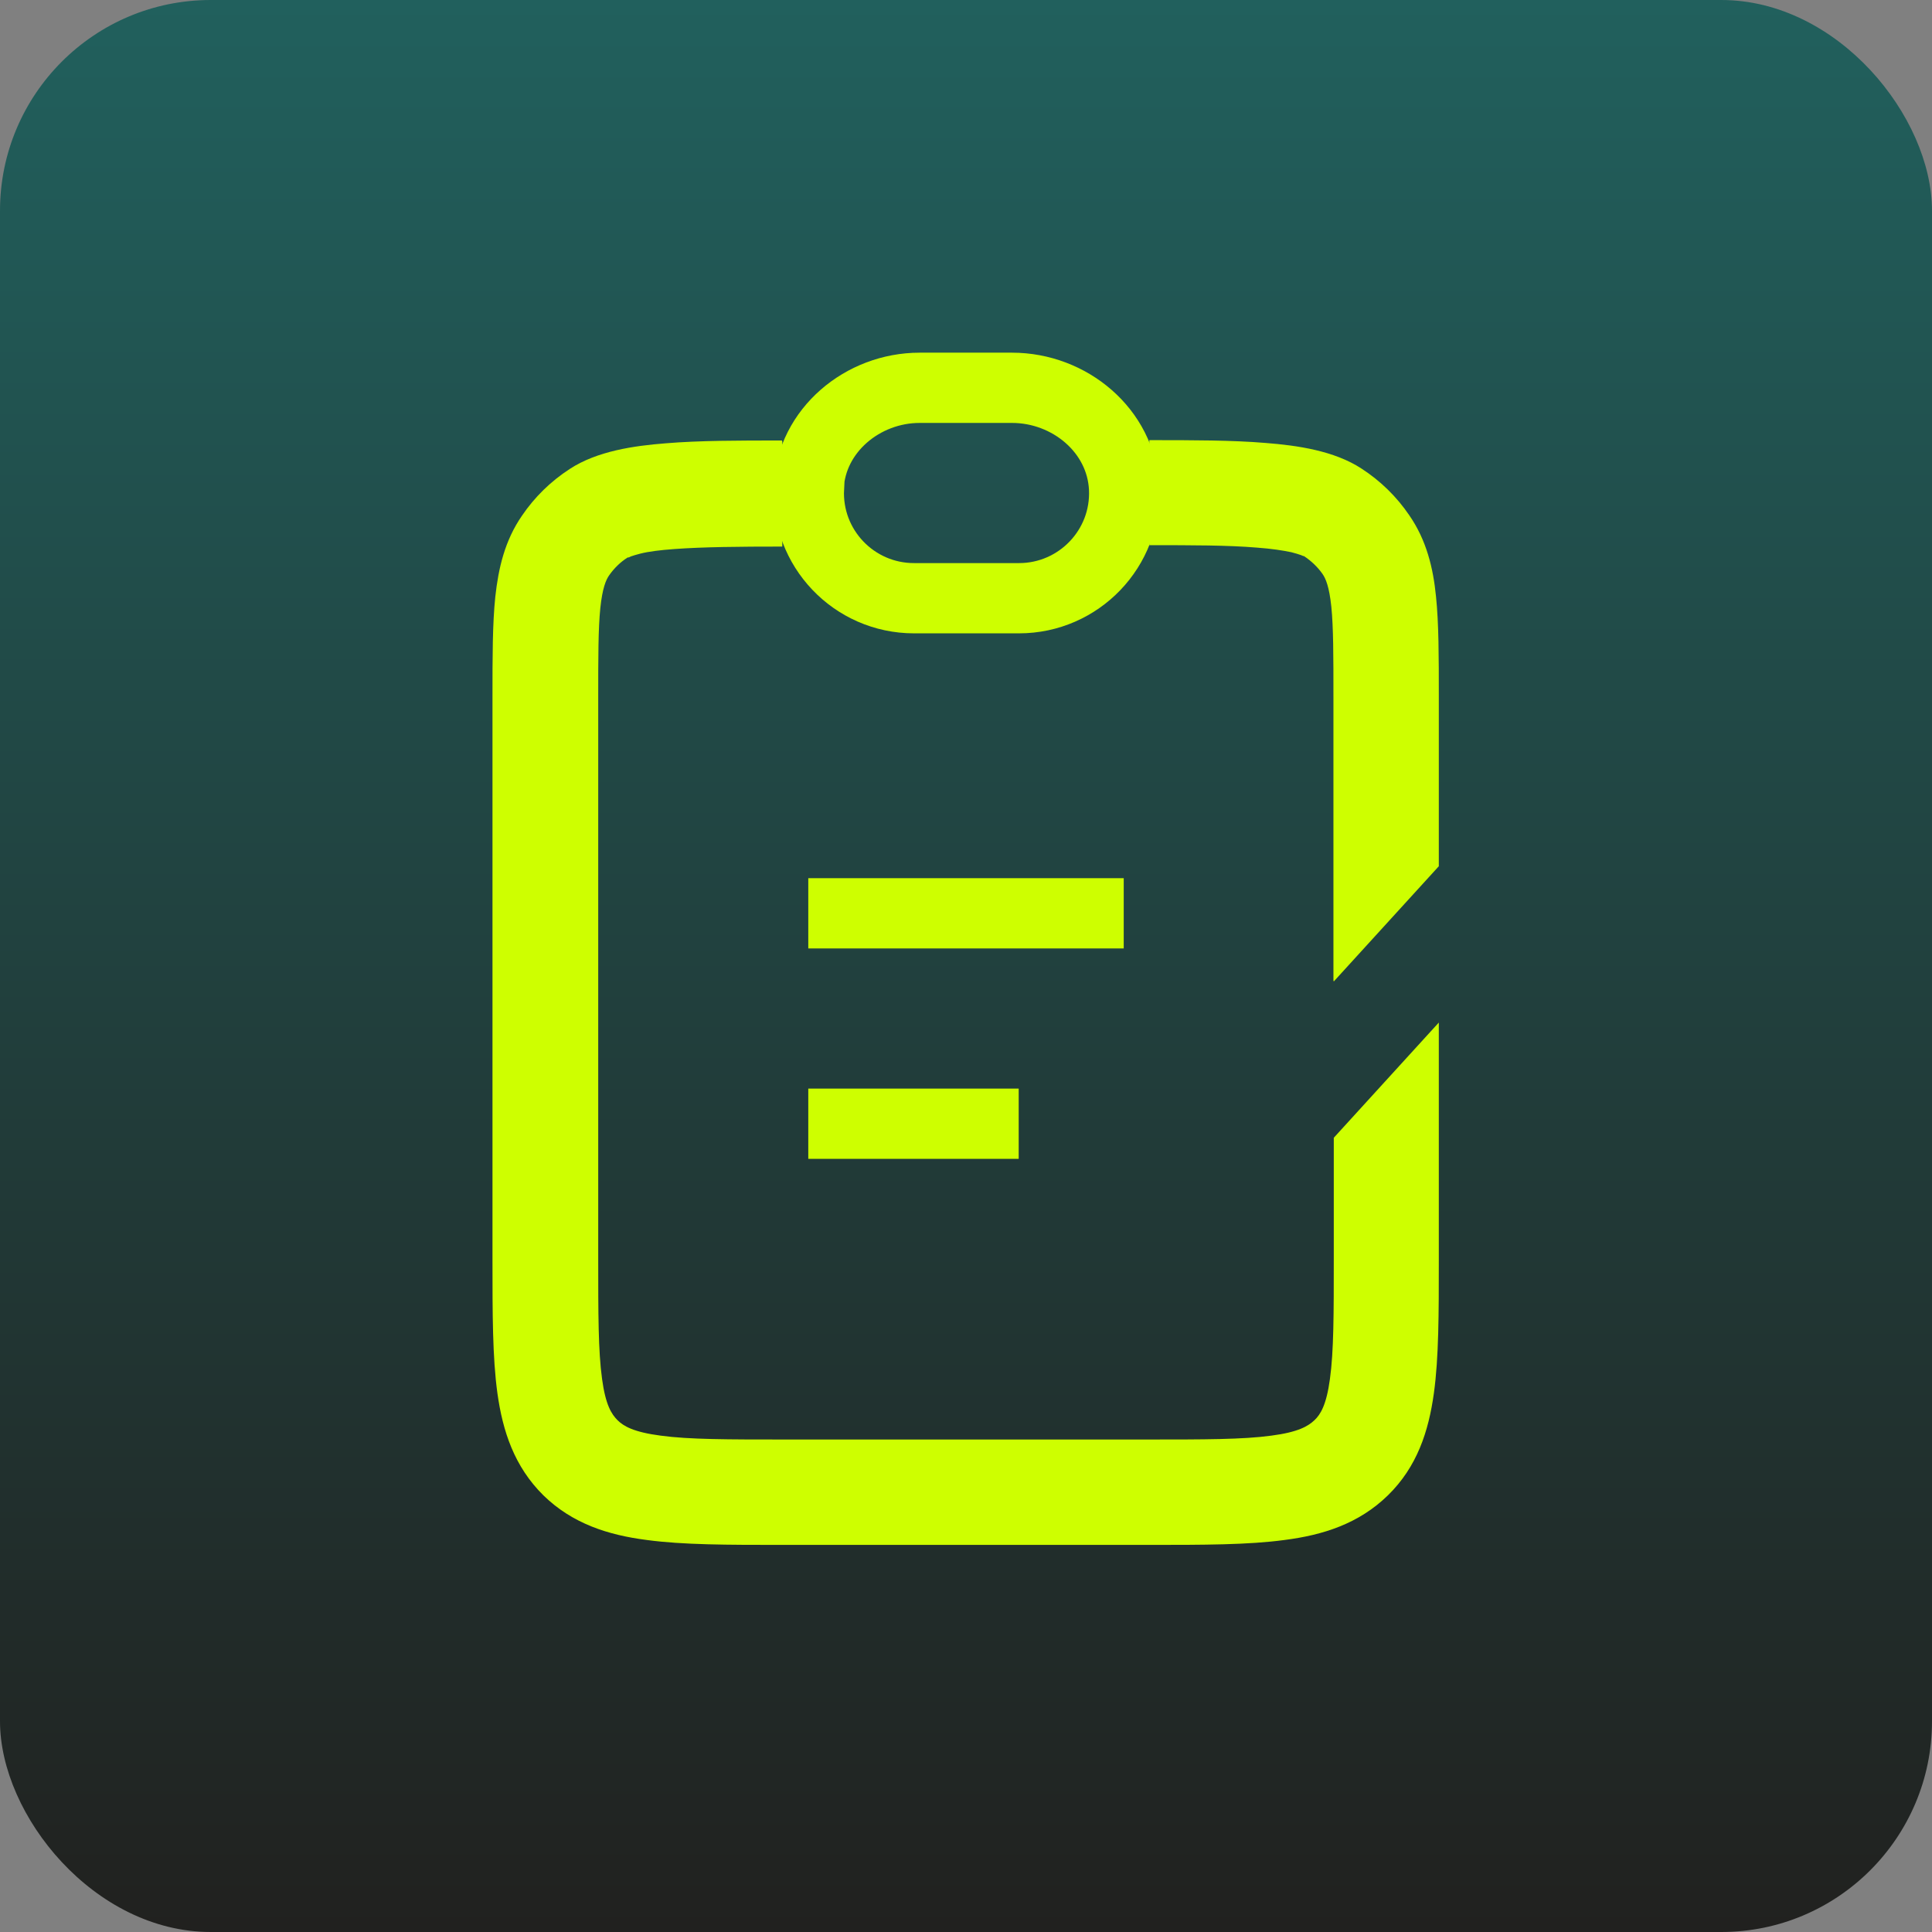 <?xml version="1.0" encoding="UTF-8"?>
<svg id="Layer_1" data-name="Layer 1" xmlns="http://www.w3.org/2000/svg" xmlns:xlink="http://www.w3.org/1999/xlink" viewBox="0 0 55 55">
  <rect x="0" y="0" width="55" height="55" fill="#808080" stroke="none"/>
  <defs>
    <style>
      .cls-1 {
        fill: #ceff00;
        fill-rule: evenodd;
      }

      .cls-2 {
        fill: none;
        stroke: #ceff00;
        stroke-miterlimit: 10;
        stroke-width: 2px;
      }

      .cls-3 {
        fill: url(#linear-gradient);
      }
    </style>
    <linearGradient id="linear-gradient" x1="27.5" y1="0" x2="27.5" y2="55" gradientUnits="userSpaceOnUse">
      <stop offset="0" stop-color="#21605d"/>
      <stop offset="1" stop-color="#21211f"/>
    </linearGradient>
  </defs>
  <rect class="cls-3" x="0" width="55" height="55" rx="6" ry="6"/>
  <g>
    <path class="cls-2" d="M23.02,13.87c.08-1.62,1.54-2.83,3.16-2.83h2.63c1.64,0,3.11,1.22,3.19,2.86.08,1.71-1.29,3.13-2.99,3.13h-2.99c-1.71,0-3.08-1.43-2.99-3.15Z"/>
    <path class="cls-2" d="M23.01,26h8.98"/>
    <path class="cls-2" d="M23.01,31.99h5.99"/>
    <path class="cls-1" d="M22.26,12.54h-.05c-1.17,0-2.3,0-3.26.08-.9.07-1.95.22-2.73.73-.54.35-1,.8-1.36,1.33-.49.71-.67,1.49-.76,2.31-.08.77-.08,1.72-.08,2.83h0s0,.08,0,.08v15.99c0,1.49,0,2.76.14,3.77.15,1.08.48,2.09,1.31,2.91.83.81,1.85,1.13,2.94,1.27,1.03.14,2.32.14,3.85.14h10.46c1.53,0,2.82,0,3.85-.14,1.09-.14,2.11-.46,2.94-1.27.83-.81,1.16-1.82,1.31-2.91.14-1.01.14-2.28.14-3.77h0v-6.78l-2.99,3.28v3.4c0,1.62,0,2.68-.11,3.47-.1.74-.27,1.01-.44,1.17-.18.17-.46.34-1.23.44-.81.11-1.9.11-3.56.11h-10.26c-1.65,0-2.75,0-3.56-.11-.77-.1-1.06-.27-1.23-.44-.17-.17-.34-.43-.44-1.17-.11-.79-.11-1.85-.11-3.47v-15.89c0-1.21,0-2,.06-2.59.06-.57.16-.8.25-.93.14-.2.32-.38.53-.51,0,0,0,0,0,0,0,0,0,0,.02,0,.02,0,.04-.02.07-.03.06-.02.15-.05.27-.08.24-.06.56-.1.97-.13.82-.06,1.85-.07,3.07-.07v-2.99ZM37.97,27.94l2.99-3.28v-4.85c0-1.11,0-2.06-.08-2.83-.08-.81-.27-1.6-.76-2.31-.36-.53-.82-.98-1.36-1.33-.78-.51-1.83-.66-2.73-.73-.95-.08-2.09-.08-3.26-.08h-.05v2.99c1.22,0,2.24,0,3.07.07.41.03.73.08.97.13.12.03.21.06.27.08.03.01.05.02.07.03,0,0,.01,0,.02,0,0,0,0,0,0,0,.21.14.39.31.53.51l1.24-.84-1.24.84c.09.13.19.36.25.93.06.6.06,1.39.06,2.59v8.05Z"/>
  </g>
</svg>